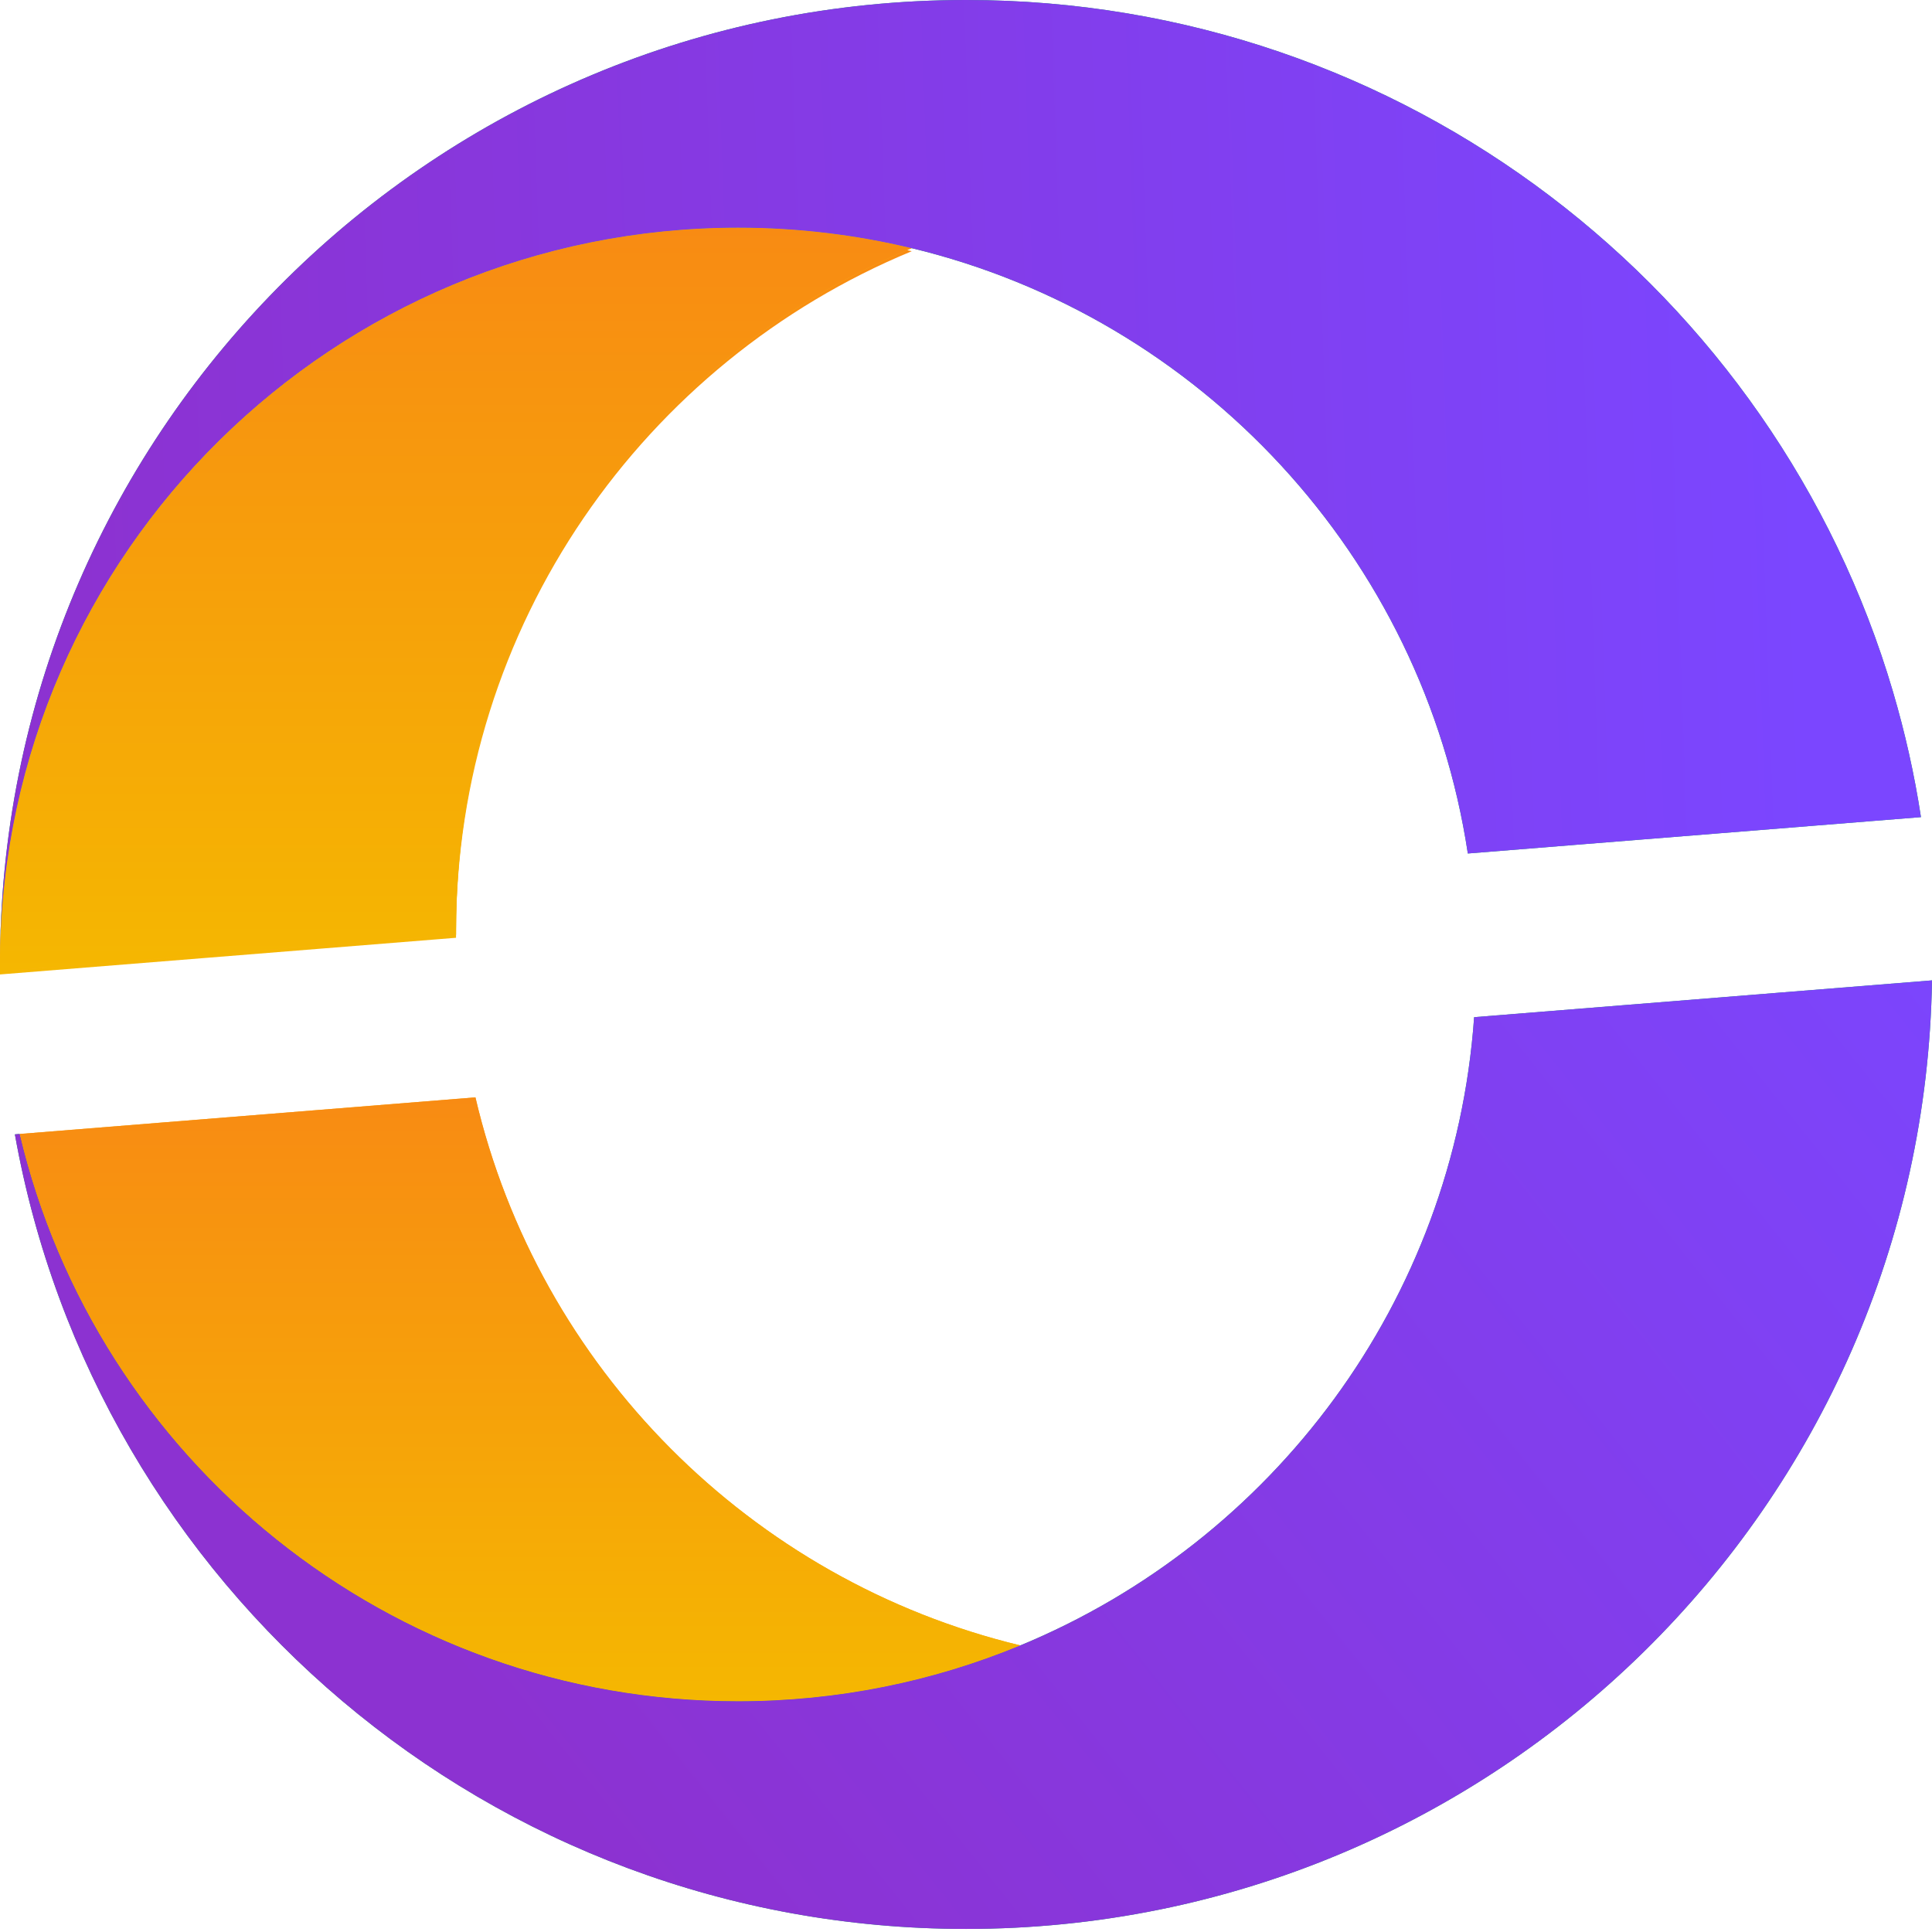 <svg width="140" height="140" viewBox="0 0 140 140" fill="none" xmlns="http://www.w3.org/2000/svg">
<path d="M33.046 67.549C33.046 67.681 33.046 67.818 33.046 67.955L0 70.612C0 70.444 0 70.281 0 70.113C0 69.883 0 69.654 0.004 69.42C0.371 40.251 24.175 16.717 53.486 16.717C57.822 16.717 62.035 17.233 66.07 18.204C46.683 26.222 33.046 45.299 33.046 67.553V67.549Z" fill="url(#paint0_linear_1194_16577)"/>
<path d="M73.943 119.458C67.639 122.066 60.73 123.505 53.485 123.505C28.179 123.505 6.979 105.959 1.427 82.394L34.452 79.742C39.031 99.318 54.396 114.75 73.947 119.458H73.943Z" fill="url(#paint1_linear_1194_16577)"/>
<g clip-path="url(#clip0_1194_16577)">
<path d="M33.046 67.326C33.046 67.459 33.046 67.596 33.046 67.732L0 70.389C0 70.221 0 70.058 0 69.89C0 69.661 0 69.431 0.004 69.197C0.371 40.028 24.175 16.494 53.486 16.494C57.822 16.494 62.035 17.01 66.07 17.981C46.683 26 33.046 45.077 33.046 67.331V67.326Z" fill="#FBB016"/>
<path d="M73.943 119.236C67.639 121.844 60.73 123.282 53.485 123.282C28.179 123.282 6.979 105.737 1.427 82.172L34.452 79.519C39.031 99.095 54.396 114.527 73.947 119.236H73.943Z" fill="#FBB016"/>
<path d="M139.199 59.212L106.365 61.847C103.108 40.325 86.982 23.018 66.07 17.983C62.034 17.012 57.822 16.495 53.485 16.495C24.174 16.495 0.371 40.029 0.004 69.199C0.371 30.921 31.574 0 70.008 0C101.79 0 128.631 21.147 137.171 50.117C138.041 53.069 138.726 56.105 139.199 59.208V59.212Z" fill="#04AB61"/>
<path d="M140 71.043C139.385 109.109 108.28 139.778 70.004 139.778C35.548 139.778 6.905 114.929 1.079 82.199L1.419 82.172C6.975 105.742 28.175 123.283 53.477 123.283C60.722 123.283 67.635 121.844 73.934 119.236C92.203 111.681 105.367 94.308 106.821 73.708L139.876 71.052L139.991 71.043H140Z" fill="#04AB61"/>
</g>
<g clip-path="url(#clip1_1194_16577)">
<path d="M33.046 67.326C33.046 67.459 33.046 67.596 33.046 67.732L0 70.389C0 70.221 0 70.058 0 69.89C0 69.661 0 69.431 0.004 69.197C0.371 40.028 24.175 16.494 53.486 16.494C57.822 16.494 62.035 17.01 66.07 17.981C46.683 26 33.046 45.077 33.046 67.331V67.326Z" fill="url(#paint2_linear_1194_16577)"/>
<path d="M73.943 119.236C67.639 121.844 60.73 123.282 53.485 123.282C28.179 123.282 6.979 105.737 1.427 82.172L34.452 79.519C39.031 99.095 54.396 114.527 73.947 119.236H73.943Z" fill="url(#paint3_linear_1194_16577)"/>
<path d="M139.199 59.212L106.365 61.847C103.108 40.325 86.982 23.018 66.07 17.983C62.034 17.012 57.822 16.495 53.485 16.495C24.174 16.495 0.371 40.029 0.004 69.199C0.371 30.921 31.574 0 70.008 0C101.79 0 128.631 21.147 137.171 50.117C138.041 53.069 138.726 56.105 139.199 59.208V59.212Z" fill="url(#paint4_linear_1194_16577)"/>
<path d="M140 71.043C139.385 109.109 108.28 139.778 70.004 139.778C35.548 139.778 6.905 114.929 1.079 82.199L1.419 82.172C6.975 105.742 28.175 123.283 53.477 123.283C60.722 123.283 67.635 121.844 73.934 119.236C92.203 111.681 105.367 94.308 106.821 73.708L139.876 71.052L139.991 71.043H140Z" fill="url(#paint5_linear_1194_16577)"/>
</g>
<defs>
<linearGradient id="paint0_linear_1194_16577" x1="33.035" y1="16.717" x2="33.035" y2="70.612" gradientUnits="userSpaceOnUse">
<stop stop-color="#F88B13"/>
<stop offset="1" stop-color="#F5B701"/>
</linearGradient>
<linearGradient id="paint1_linear_1194_16577" x1="37.687" y1="79.742" x2="37.687" y2="123.505" gradientUnits="userSpaceOnUse">
<stop stop-color="#F88B13"/>
<stop offset="1" stop-color="#F5B701"/>
</linearGradient>
<linearGradient id="paint2_linear_1194_16577" x1="33.035" y1="16.494" x2="33.035" y2="70.389" gradientUnits="userSpaceOnUse">
<stop stop-color="#F88B13"/>
<stop offset="1" stop-color="#F5B701"/>
</linearGradient>
<linearGradient id="paint3_linear_1194_16577" x1="37.687" y1="79.519" x2="37.687" y2="123.282" gradientUnits="userSpaceOnUse">
<stop stop-color="#F88B13"/>
<stop offset="1" stop-color="#F5B701"/>
</linearGradient>
<linearGradient id="paint4_linear_1194_16577" x1="131.03" y1="41.843" x2="5.463" y2="46.204" gradientUnits="userSpaceOnUse">
<stop stop-color="#7B46FF"/>
<stop offset="1" stop-color="#8C32D1"/>
</linearGradient>
<linearGradient id="paint5_linear_1194_16577" x1="141.655" y1="61.288" x2="45.589" y2="137.654" gradientUnits="userSpaceOnUse">
<stop stop-color="#7B46FF"/>
<stop offset="1" stop-color="#8C32D1"/>
</linearGradient>
<clipPath id="clip0_1194_16577">
<rect width="140" height="139.778" fill="white"/>
</clipPath>
<clipPath id="clip1_1194_16577">
<rect width="140" height="139.778" fill="white"/>
</clipPath>
</defs>
</svg>
